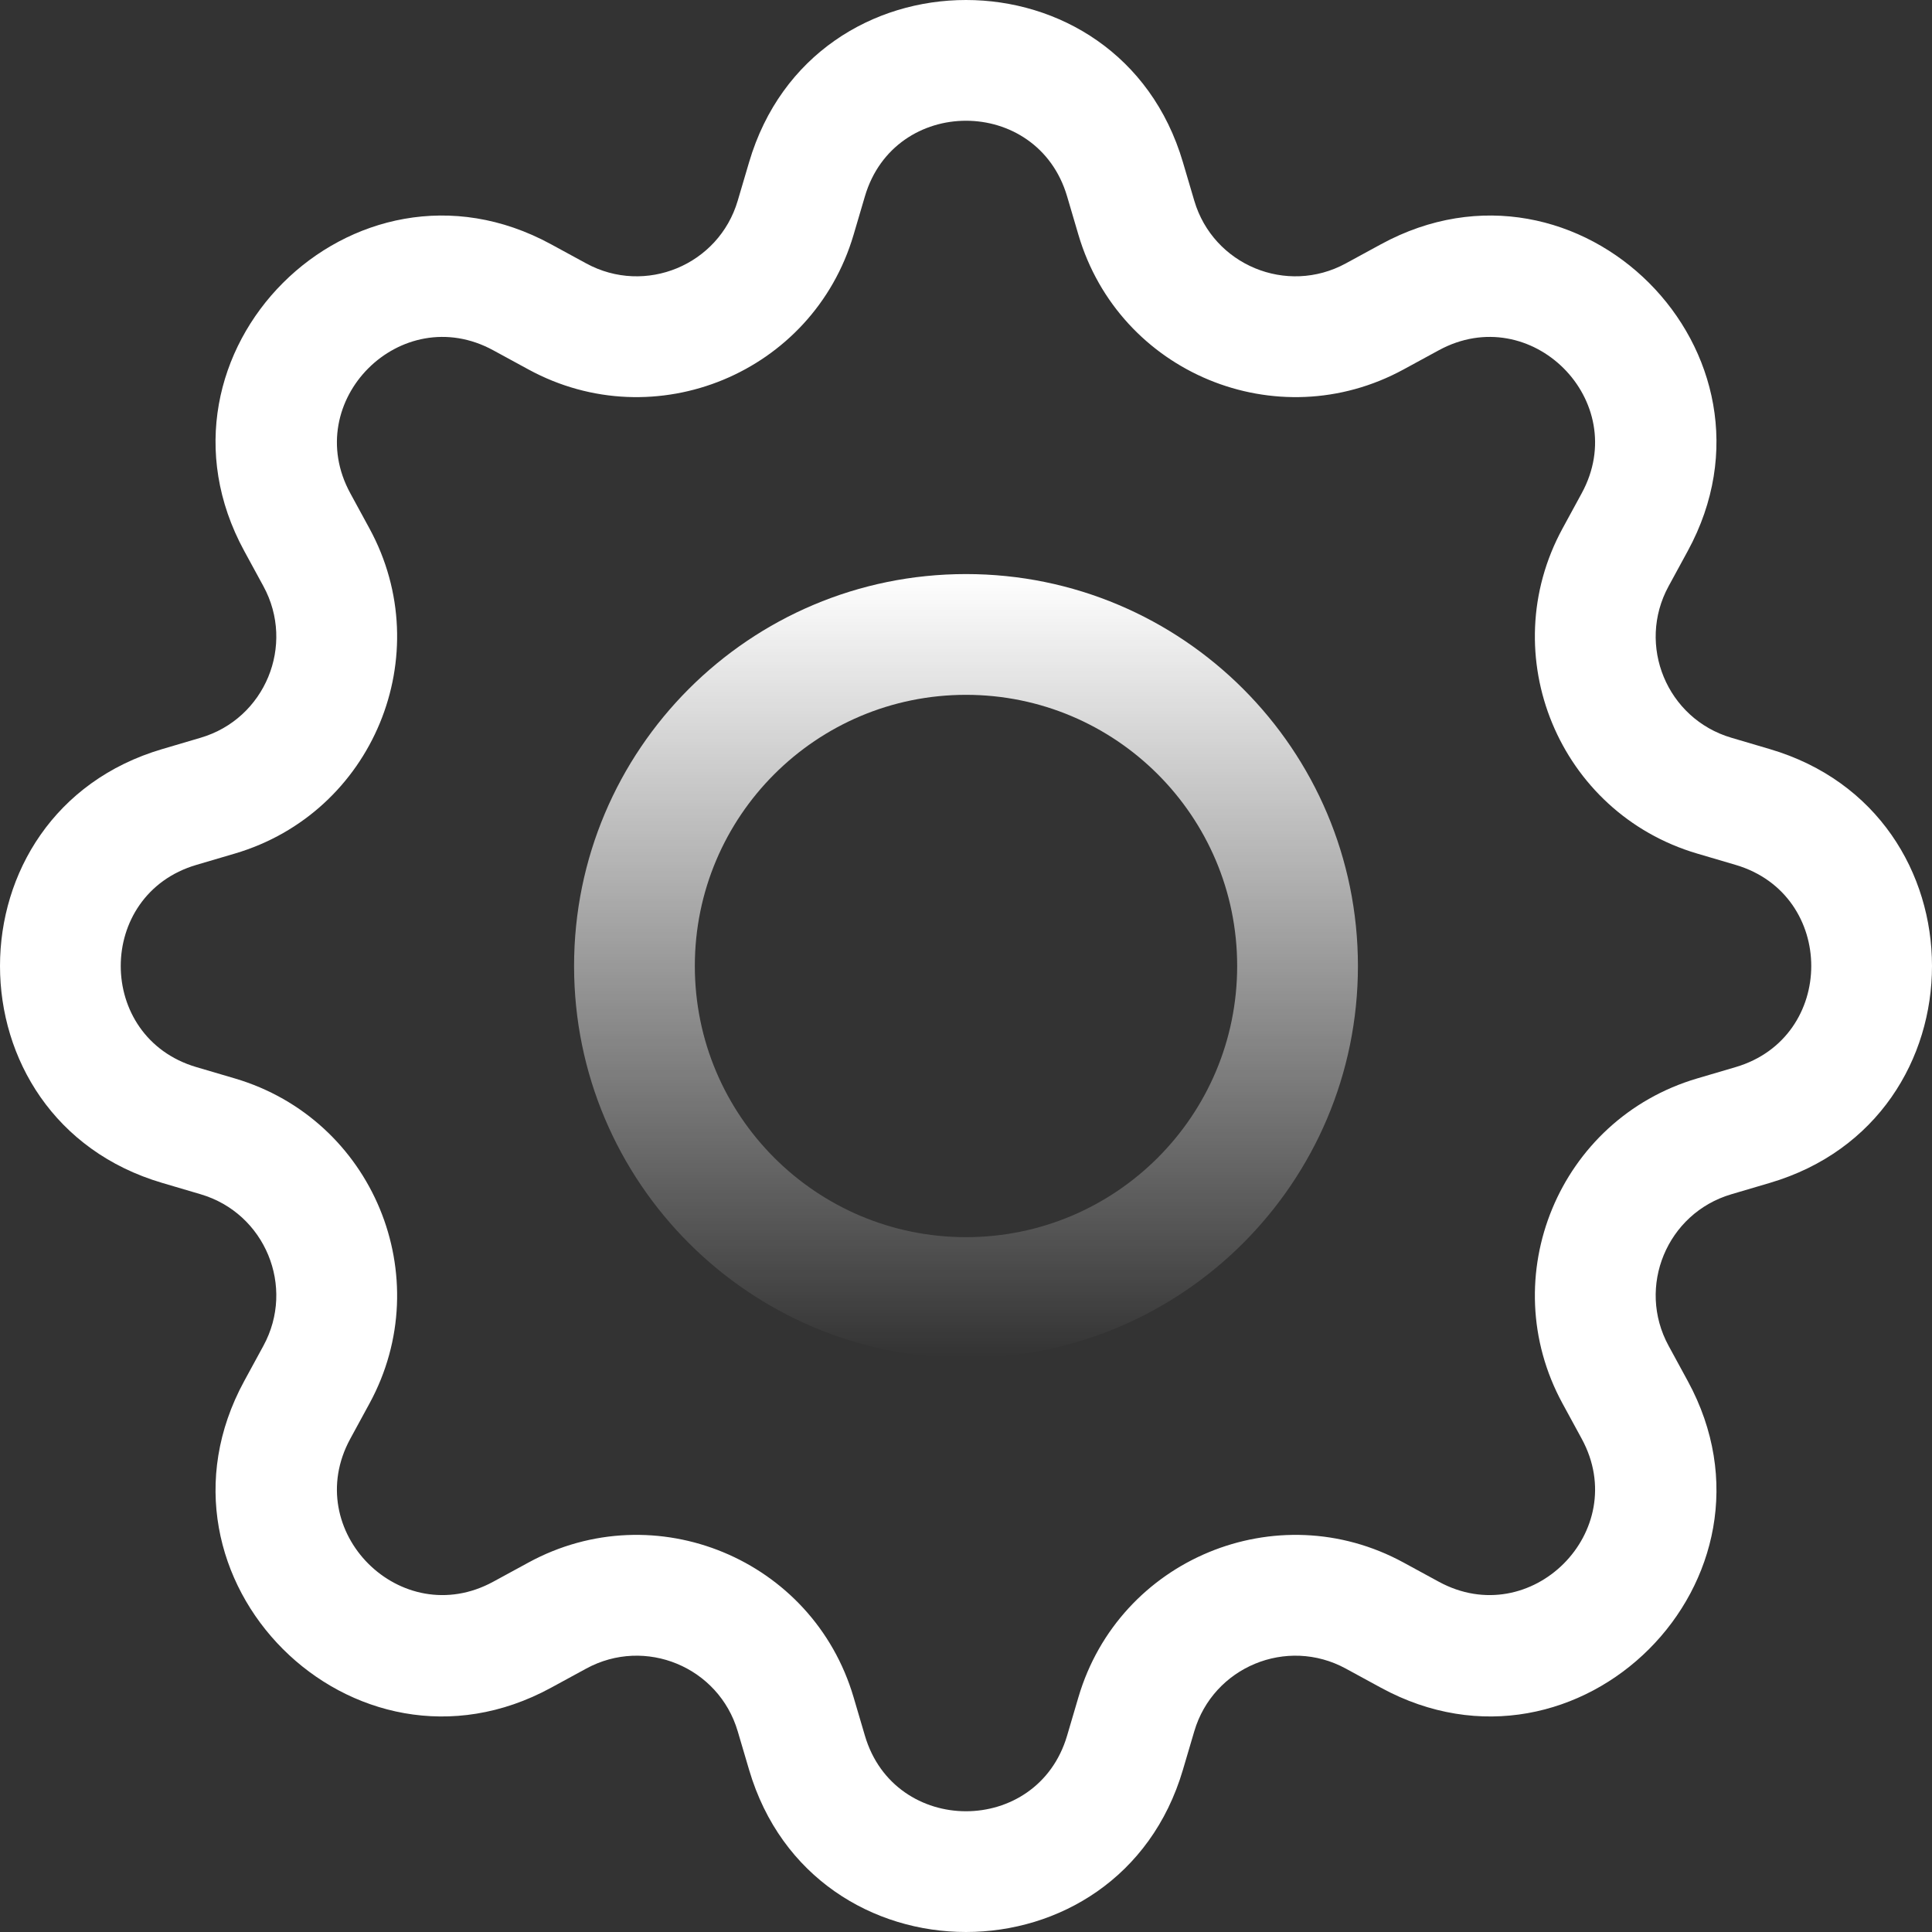 <?xml version="1.0" encoding="UTF-8"?> <svg xmlns="http://www.w3.org/2000/svg" width="73" height="73" viewBox="0 0 73 73" fill="none"><rect x="0" y="0" width="73" height="73" fill="#333333" stroke="none"/> <path d="M44.696 6.129C42.288 -2.043 30.712 -2.043 28.304 6.129L27.875 7.582C27.158 10.016 24.378 11.167 22.15 9.953L20.82 9.229C13.338 5.153 5.153 13.338 9.229 20.82L9.953 22.15C11.167 24.378 10.016 27.158 7.582 27.875L6.129 28.304C-2.043 30.712 -2.043 42.288 6.129 44.696L7.582 45.125C10.016 45.842 11.167 48.622 9.953 50.85L9.229 52.18C5.153 59.661 13.338 67.847 20.82 63.771L22.15 63.047C24.378 61.833 27.158 62.984 27.875 65.418L28.304 66.871C30.712 75.043 42.288 75.043 44.696 66.871L45.125 65.418C45.842 62.984 48.622 61.833 50.85 63.047L52.18 63.771C59.662 67.847 67.847 59.661 63.771 52.18L63.047 50.85C61.833 48.622 62.984 45.842 65.418 45.125L66.871 44.696C75.043 42.288 75.043 30.712 66.871 28.304L65.418 27.875C62.984 27.158 61.833 24.378 63.047 22.15L63.771 20.82C67.847 13.338 59.661 5.153 52.18 9.229L50.85 9.953C48.622 11.167 45.842 10.016 45.125 7.582L44.696 6.129ZM32.68 7.419C33.803 3.61 39.197 3.61 40.32 7.419L40.748 8.872C42.287 14.094 48.252 16.564 53.032 13.96L54.362 13.236C57.849 11.336 61.664 15.151 59.764 18.638L59.04 19.968C56.436 24.748 58.907 30.713 64.128 32.252L65.581 32.68C69.39 33.803 69.39 39.197 65.581 40.32L64.128 40.748C58.907 42.287 56.436 48.252 59.04 53.032L59.764 54.362C61.664 57.849 57.849 61.664 54.362 59.764L53.032 59.04C48.252 56.436 42.287 58.907 40.748 64.128L40.32 65.581C39.197 69.39 33.803 69.39 32.68 65.581L32.252 64.128C30.713 58.907 24.748 56.436 19.968 59.04L18.638 59.764C15.151 61.664 11.336 57.849 13.236 54.362L13.96 53.032C16.564 48.252 14.094 42.287 8.872 40.748L7.419 40.32C3.61 39.197 3.61 33.803 7.419 32.68L8.872 32.252C14.094 30.713 16.564 24.748 13.96 19.968L13.236 18.638C11.336 15.151 15.151 11.336 18.638 13.236L19.968 13.96C24.748 16.564 30.713 14.094 32.252 8.872L32.68 7.419Z" fill="white"></path> <path d="M36.5 21.691C28.322 21.691 21.691 28.322 21.691 36.5C21.691 44.679 28.322 51.309 36.5 51.309C44.679 51.309 51.309 44.679 51.309 36.5C51.309 28.322 44.679 21.691 36.5 21.691ZM26.254 36.5C26.254 30.841 30.841 26.254 36.5 26.254C42.159 26.254 46.746 30.841 46.746 36.5C46.746 42.159 42.159 46.746 36.5 46.746C30.841 46.746 26.254 42.159 26.254 36.5Z" fill="url(#paint0_linear_451_6)"></path> <defs> <linearGradient id="paint0_linear_451_6" x1="36.5" y1="21.691" x2="36.5" y2="51.309" gradientUnits="userSpaceOnUse"> <stop stop-color="white"></stop> <stop offset="1" stop-color="white" stop-opacity="0"></stop> </linearGradient> </defs> </svg> 